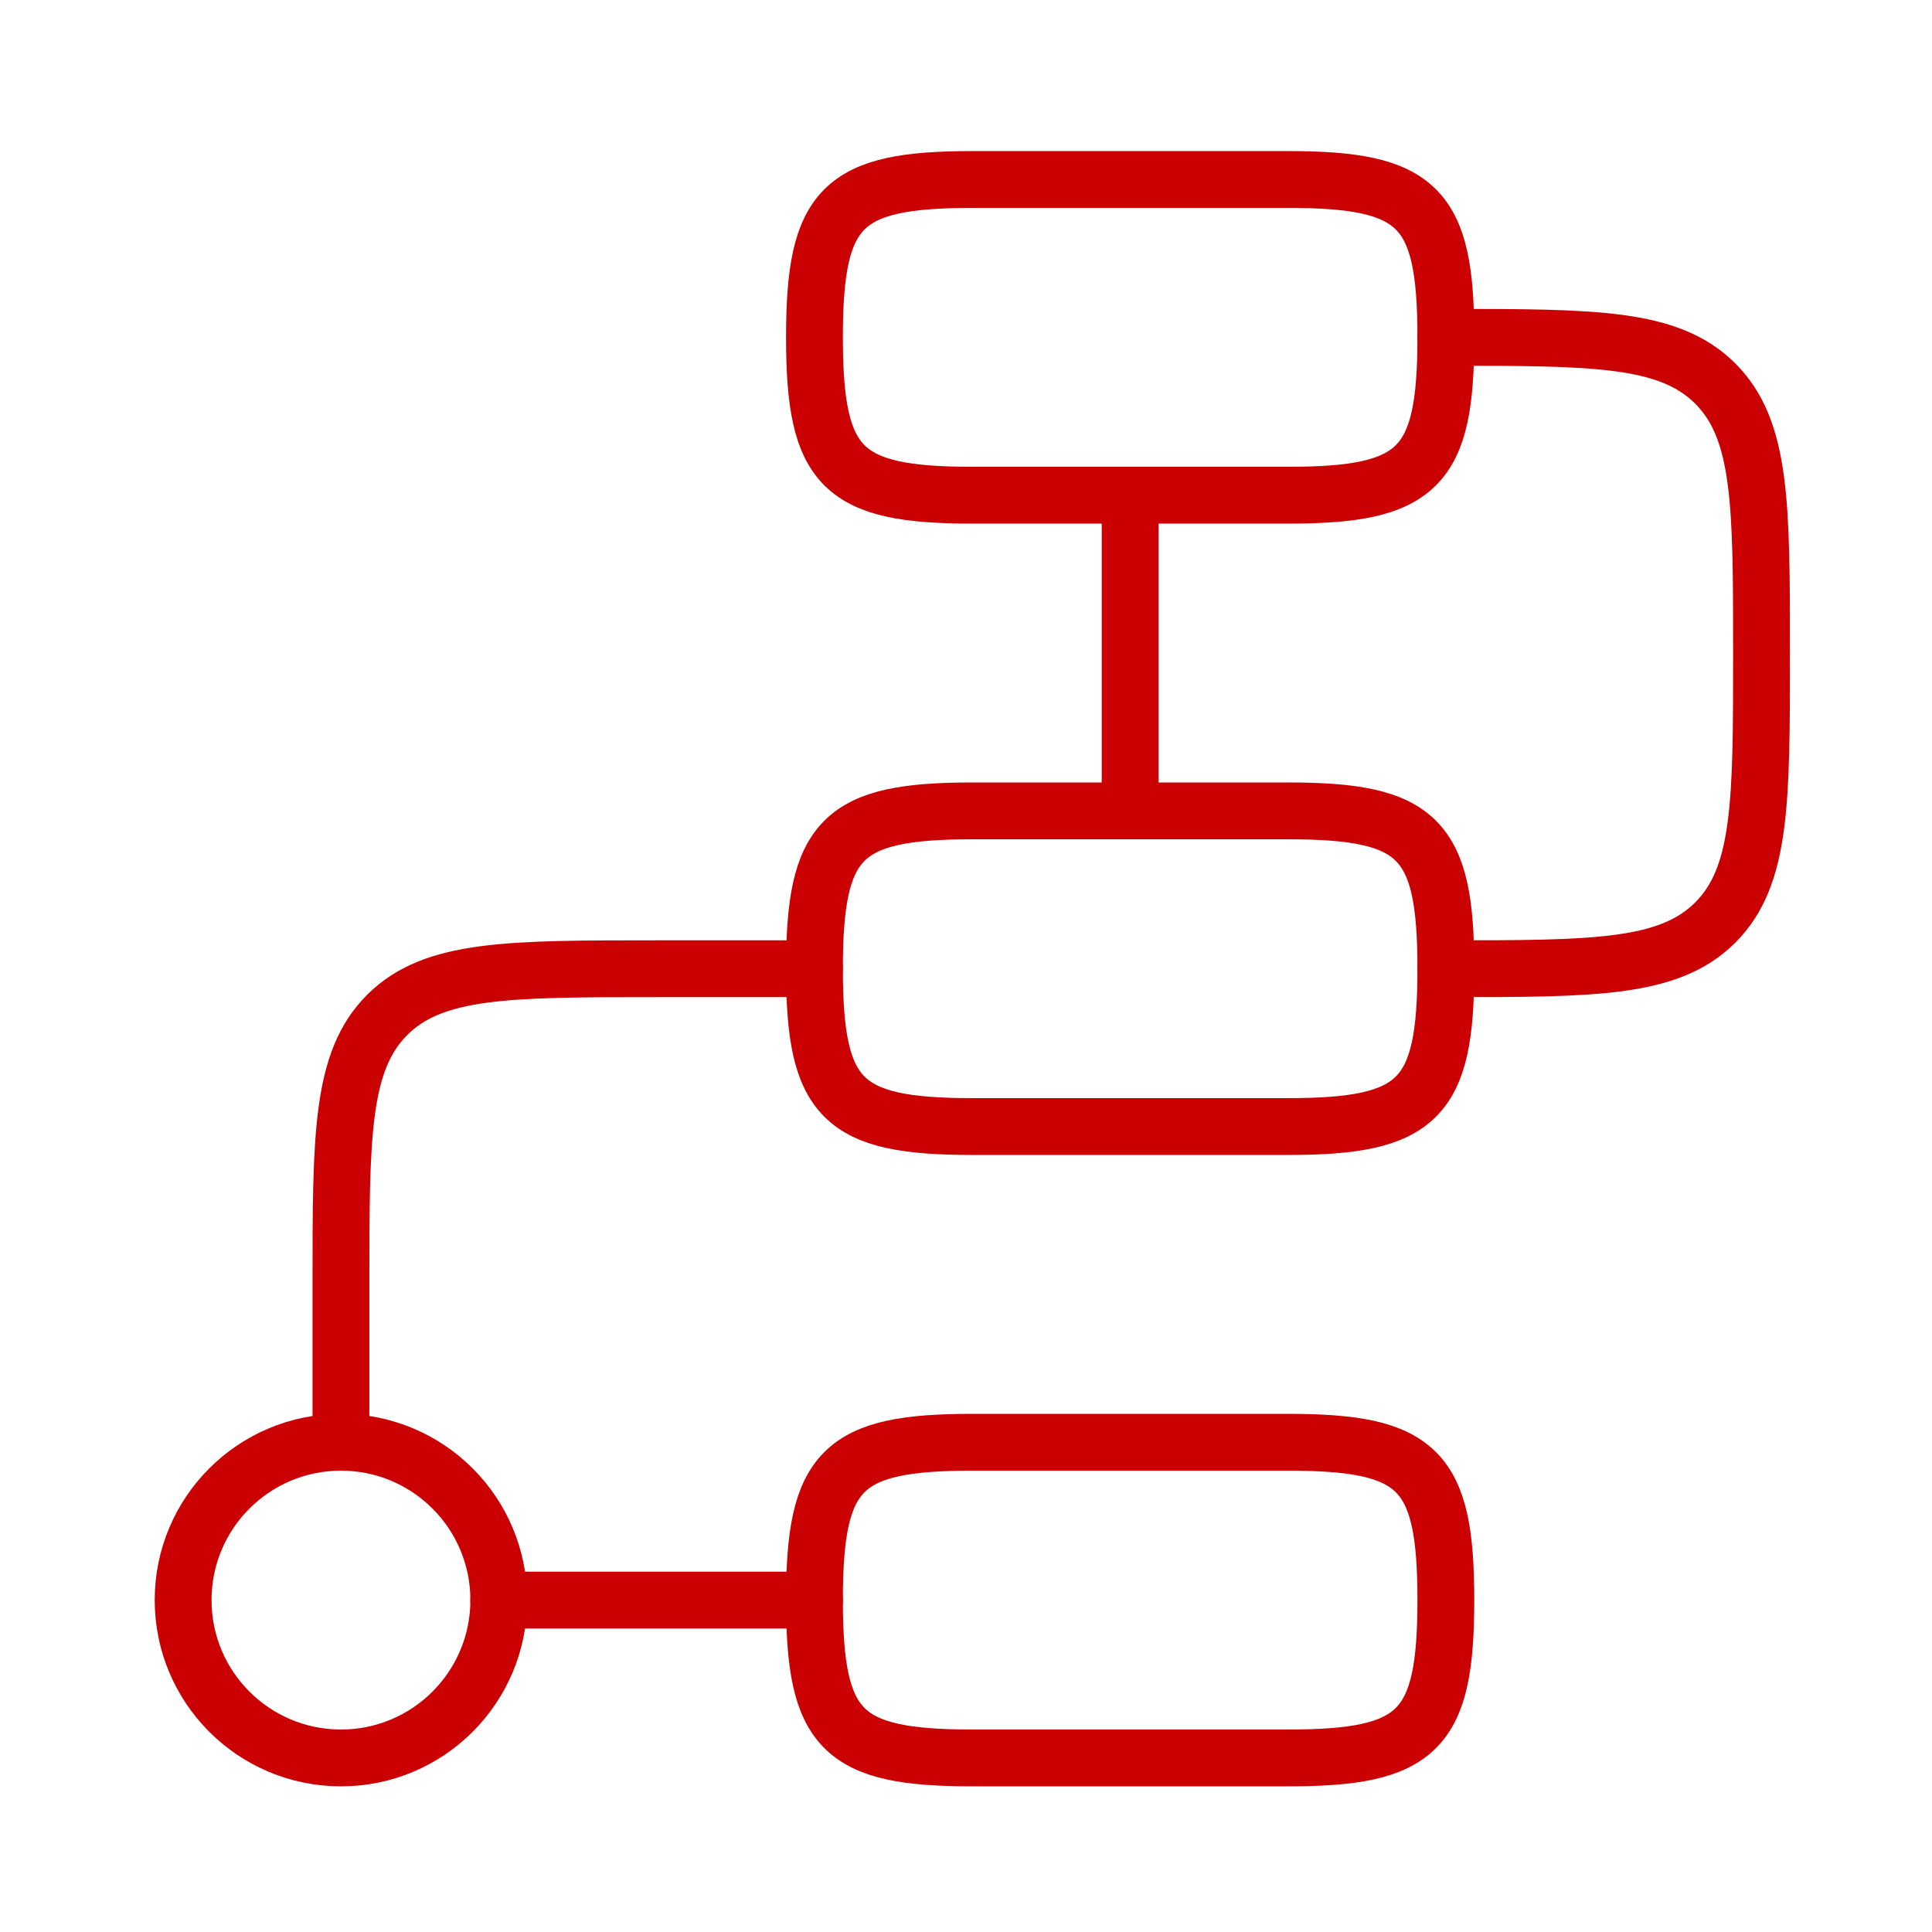 <svg width="51" height="51" viewBox="0 0 51 51" fill="none" xmlns="http://www.w3.org/2000/svg">
<path d="M13.167 42.238C13.167 44.54 11.302 46.405 9.001 46.405C6.699 46.405 4.834 44.54 4.834 42.238C4.834 39.937 6.699 38.072 9.001 38.072C11.302 38.072 13.167 39.937 13.167 42.238Z" stroke="#CA0003" stroke-width="1.5"/>
<path d="M29.833 13.072V21.405M21.5 25.572H17.333C13.405 25.572 11.441 25.572 10.22 26.792C9 28.013 9 29.977 9 33.905V38.072M13.167 42.238H21.5" stroke="#CA0003" stroke-width="1.5" stroke-linecap="round" stroke-linejoin="round"/>
<path d="M21.5 8.905C21.5 5.458 22.219 4.738 25.667 4.738H34C37.447 4.738 38.167 5.458 38.167 8.905C38.167 12.352 37.447 13.072 34 13.072H25.667C22.219 13.072 21.5 12.352 21.5 8.905Z" stroke="#CA0003" stroke-width="1.5"/>
<path d="M21.5 25.572C21.5 22.125 22.219 21.405 25.667 21.405H34C37.447 21.405 38.167 22.125 38.167 25.572C38.167 29.019 37.447 29.738 34 29.738H25.667C22.219 29.738 21.5 29.019 21.5 25.572Z" stroke="#CA0003" stroke-width="1.5"/>
<path d="M21.5 42.238C21.5 38.791 22.219 38.072 25.667 38.072H34C37.447 38.072 38.167 38.791 38.167 42.238C38.167 45.686 37.447 46.405 34 46.405H25.667C22.219 46.405 21.5 45.686 21.5 42.238Z" stroke="#CA0003" stroke-width="1.5"/>
<path d="M38.167 25.572C42.095 25.572 44.059 25.572 45.28 24.351C46.5 23.131 46.5 21.167 46.5 17.238C46.5 13.31 46.5 11.346 45.28 10.126C44.059 8.905 42.095 8.905 38.167 8.905" stroke="#CA0003" stroke-width="1.5" stroke-linecap="round" stroke-linejoin="round"/>
</svg>
